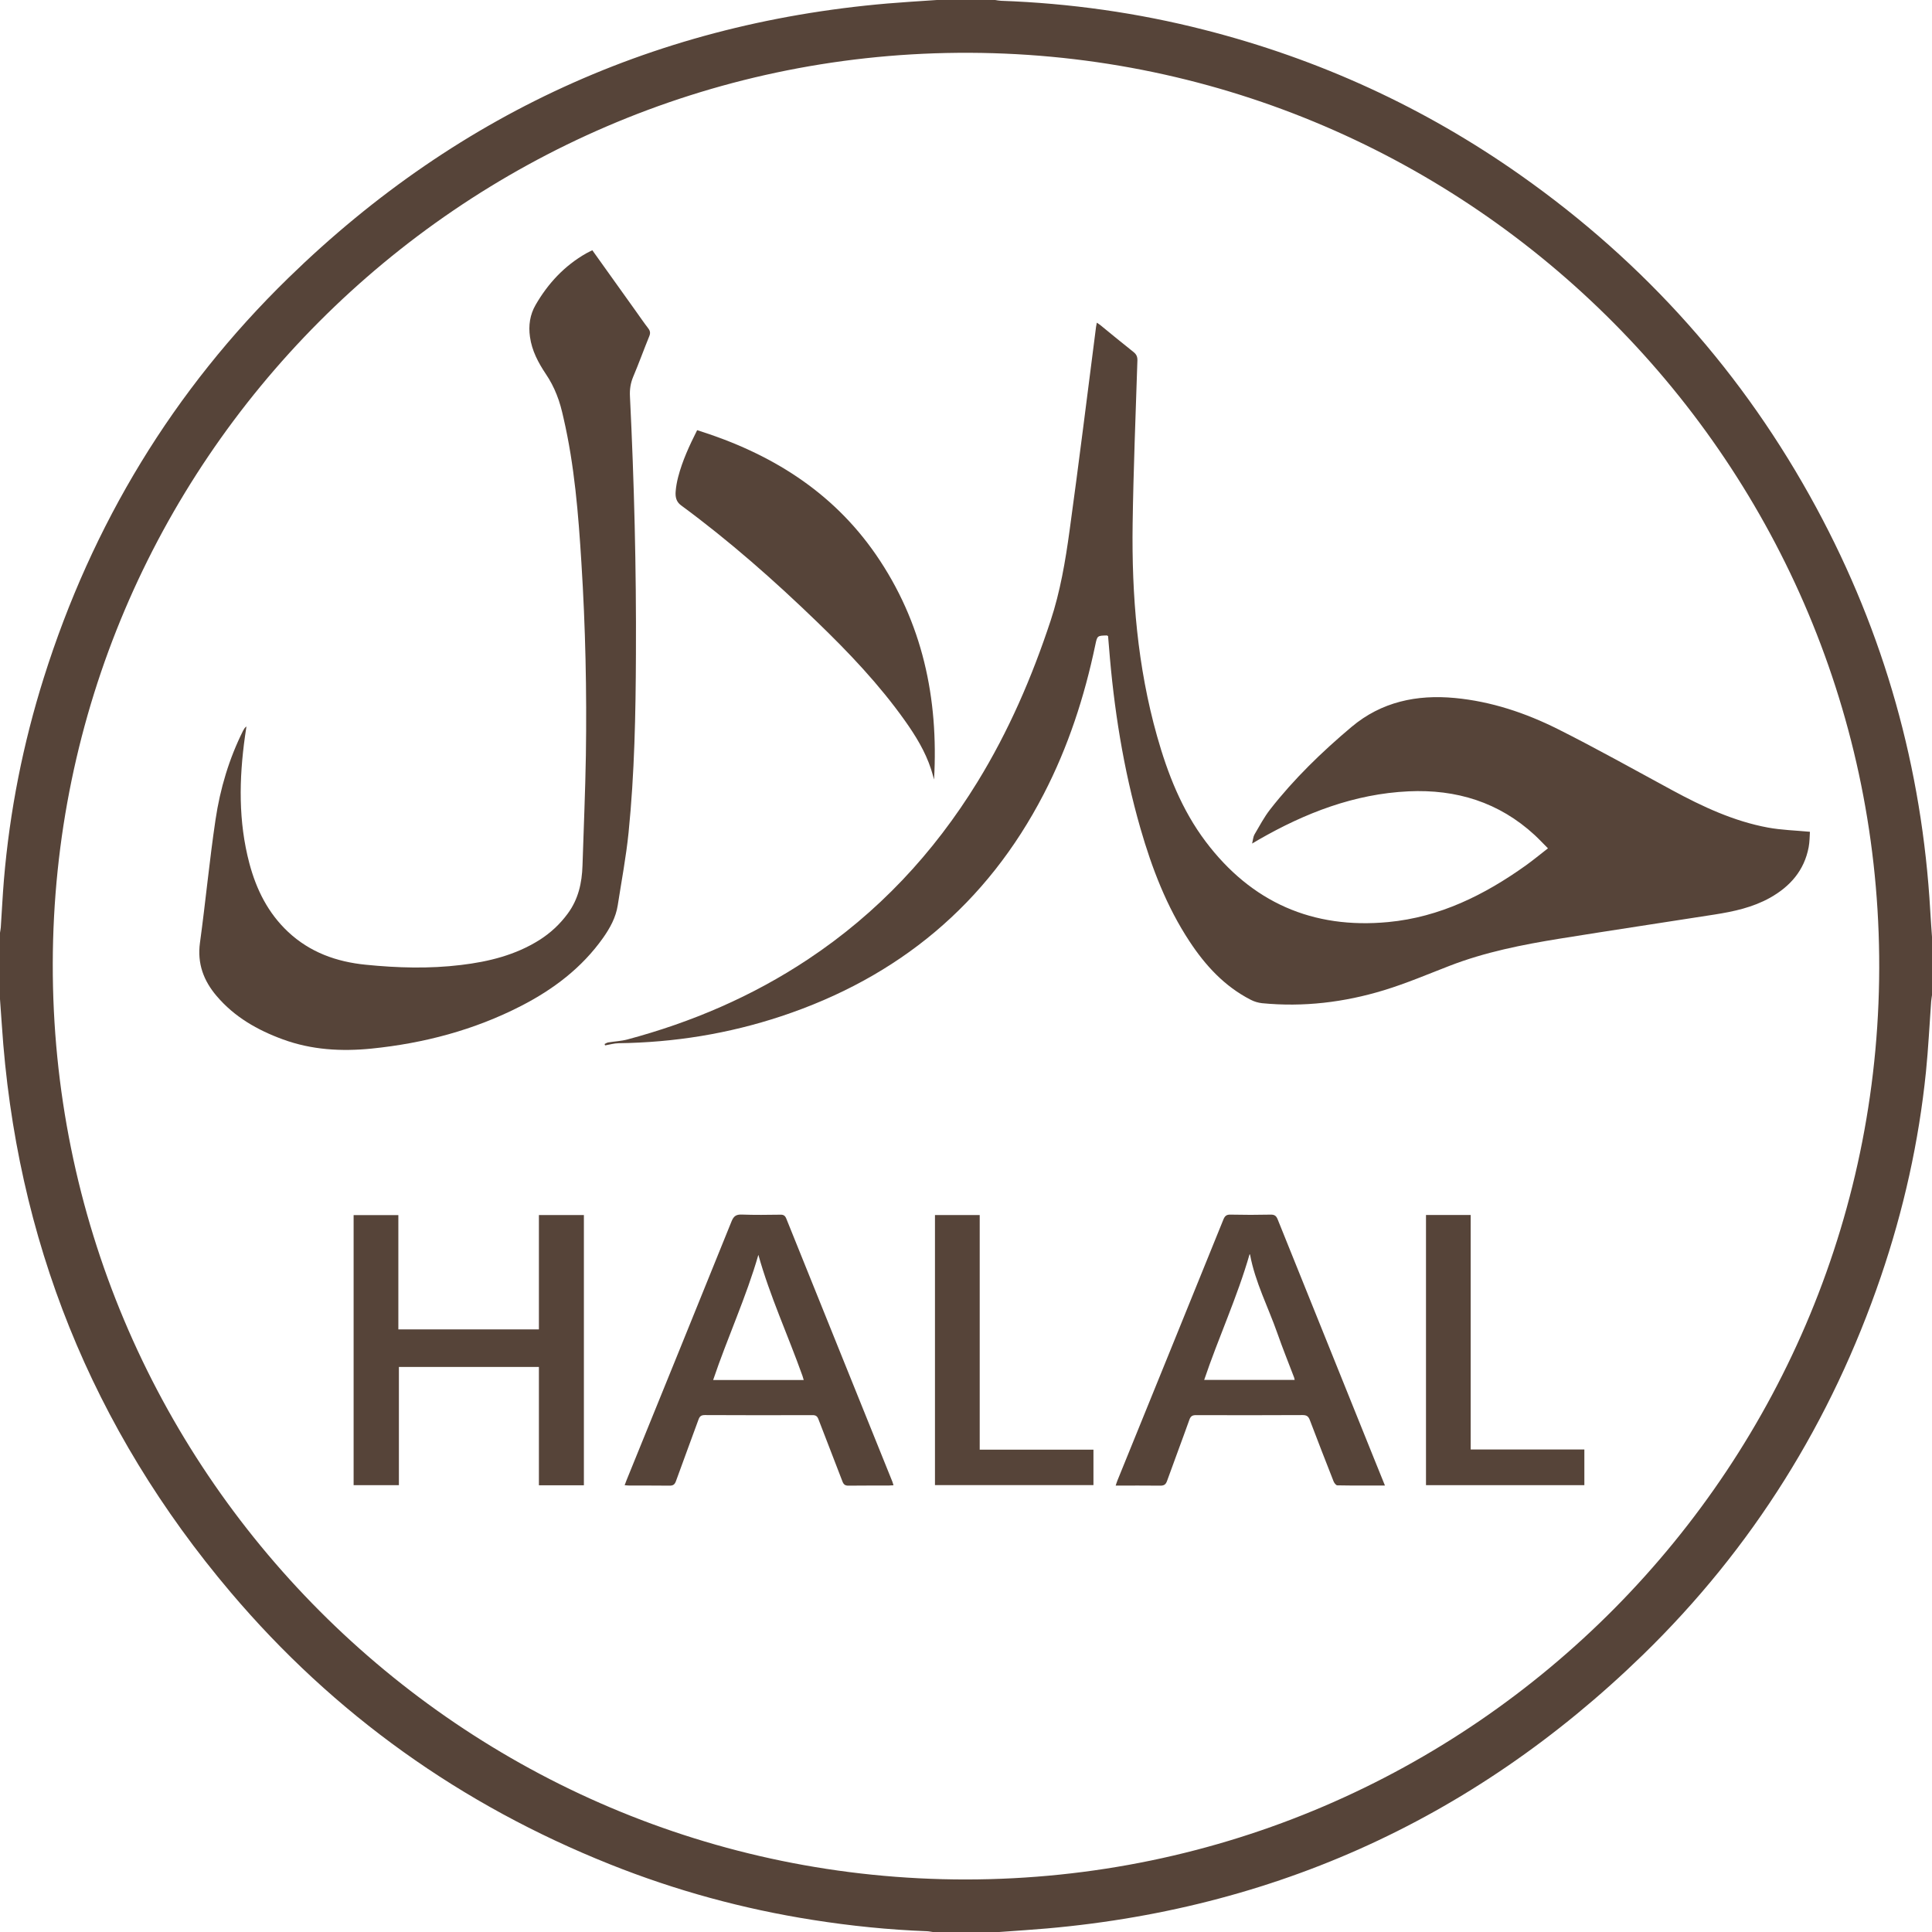 <?xml version="1.0" encoding="UTF-8"?> <svg xmlns="http://www.w3.org/2000/svg" width="32" height="32" viewBox="0 0 32 32" fill="none"><g clip-path="url(#clip0_312_121)"><path d="M15.517 0C15.839 0 16.161 0 16.483 0C16.516 0.005 16.549 0.012 16.581 0.013C17.72 0.054 18.843 0.212 19.947 0.494C21.84 0.976 23.587 1.776 25.184 2.901C27.247 4.354 28.884 6.189 30.084 8.409C31.21 10.493 31.836 12.721 31.971 15.086C31.979 15.23 31.99 15.373 32 15.517V16.483C31.995 16.519 31.989 16.554 31.986 16.589C31.958 16.977 31.939 17.365 31.9 17.752C31.782 18.911 31.529 20.042 31.153 21.145C30.334 23.544 29.028 25.643 27.21 27.411C24.359 30.182 20.942 31.701 16.973 31.97C16.832 31.979 16.691 31.99 16.55 32H15.45C15.418 31.996 15.385 31.988 15.352 31.987C14.719 31.963 14.089 31.899 13.463 31.8C12.31 31.619 11.19 31.313 10.106 30.88C7.64 29.896 5.537 28.399 3.821 26.374C1.522 23.66 0.262 20.522 0.03 16.972C0.021 16.831 0.01 16.691 0 16.55C0 16.183 0 15.817 0 15.45C0.004 15.42 0.011 15.39 0.013 15.361C0.031 15.097 0.043 14.834 0.065 14.571C0.161 13.432 0.382 12.317 0.725 11.227C1.526 8.683 2.868 6.463 4.778 4.602C7.641 1.812 11.078 0.291 15.069 0.03C15.218 0.021 15.367 0.01 15.517 0ZM15.997 31.13C24.414 31.123 31.213 24.237 31.125 15.838C31.038 7.548 24.231 0.803 15.863 0.875C7.632 0.946 0.89 7.646 0.874 15.96C0.857 24.335 7.644 31.13 15.997 31.13V31.13Z" fill="#564439"></path><path d="M18.166 5.344C18.193 5.362 18.209 5.372 18.224 5.384C18.407 5.533 18.589 5.684 18.774 5.83C18.822 5.868 18.841 5.908 18.839 5.971C18.81 6.873 18.773 7.775 18.76 8.677C18.743 9.864 18.84 11.041 19.164 12.191C19.34 12.815 19.575 13.415 19.968 13.937C20.726 14.944 21.742 15.392 22.996 15.272C23.846 15.191 24.587 14.824 25.273 14.334C25.394 14.247 25.509 14.152 25.639 14.051C25.559 13.971 25.492 13.899 25.42 13.832C24.829 13.287 24.121 13.07 23.33 13.107C22.432 13.149 21.619 13.465 20.849 13.907C20.82 13.924 20.792 13.941 20.739 13.972C20.755 13.906 20.757 13.858 20.778 13.822C20.861 13.681 20.938 13.534 21.038 13.406C21.434 12.899 21.896 12.452 22.387 12.039C22.881 11.624 23.467 11.501 24.098 11.561C24.7 11.618 25.267 11.808 25.803 12.076C26.443 12.397 27.068 12.748 27.698 13.089C28.201 13.361 28.716 13.602 29.282 13.707C29.505 13.748 29.733 13.754 29.978 13.777C29.973 13.849 29.974 13.943 29.957 14.033C29.884 14.418 29.65 14.683 29.317 14.87C29.03 15.03 28.716 15.098 28.396 15.148C27.541 15.282 26.684 15.41 25.828 15.548C25.211 15.648 24.599 15.769 24.012 15.996C23.65 16.136 23.291 16.289 22.92 16.402C22.264 16.602 21.59 16.683 20.903 16.616C20.839 16.609 20.772 16.589 20.715 16.559C20.282 16.337 19.965 15.992 19.702 15.592C19.322 15.016 19.079 14.379 18.889 13.72C18.606 12.736 18.448 11.731 18.368 10.712C18.363 10.652 18.358 10.591 18.353 10.535C18.341 10.53 18.336 10.525 18.331 10.525C18.175 10.529 18.174 10.529 18.142 10.681C17.962 11.541 17.692 12.371 17.287 13.153C16.343 14.976 14.88 16.188 12.94 16.832C12.066 17.122 11.167 17.267 10.246 17.279C10.171 17.28 10.097 17.302 10.022 17.315C10.019 17.307 10.016 17.299 10.014 17.292C10.034 17.283 10.053 17.269 10.074 17.266C10.18 17.248 10.289 17.244 10.391 17.217C11.457 16.932 12.458 16.503 13.379 15.892C14.537 15.124 15.463 14.134 16.189 12.953C16.705 12.113 17.093 11.216 17.401 10.282C17.561 9.797 17.646 9.295 17.715 8.792C17.87 7.667 18.009 6.54 18.154 5.414C18.157 5.395 18.161 5.377 18.167 5.344L18.166 5.344Z" fill="#564439"></path><path d="M9.811 4.145C10.051 4.481 10.285 4.809 10.519 5.136C10.592 5.238 10.662 5.341 10.738 5.44C10.77 5.483 10.775 5.518 10.754 5.569C10.663 5.792 10.581 6.02 10.487 6.242C10.443 6.348 10.428 6.452 10.434 6.565C10.504 7.988 10.54 9.413 10.533 10.838C10.529 11.824 10.51 12.81 10.411 13.791C10.37 14.194 10.294 14.593 10.232 14.993C10.201 15.195 10.105 15.369 9.989 15.534C9.636 16.032 9.165 16.387 8.63 16.662C7.852 17.061 7.022 17.28 6.154 17.368C5.653 17.418 5.161 17.39 4.684 17.215C4.263 17.061 3.883 16.844 3.589 16.498C3.372 16.244 3.265 15.959 3.312 15.615C3.405 14.936 3.469 14.252 3.57 13.575C3.646 13.063 3.794 12.567 4.027 12.101C4.04 12.077 4.053 12.053 4.082 12.032C4.074 12.086 4.066 12.14 4.058 12.194C3.959 12.901 3.946 13.606 4.131 14.302C4.246 14.734 4.44 15.123 4.77 15.433C5.132 15.773 5.573 15.931 6.058 15.979C6.584 16.032 7.111 16.047 7.637 15.983C8.096 15.928 8.539 15.819 8.935 15.569C9.118 15.453 9.273 15.309 9.402 15.134C9.579 14.896 9.639 14.624 9.648 14.336C9.667 13.728 9.694 13.12 9.704 12.512C9.72 11.449 9.697 10.385 9.63 9.323C9.58 8.517 9.516 7.711 9.333 6.921C9.304 6.791 9.271 6.661 9.221 6.538C9.174 6.418 9.113 6.301 9.041 6.195C8.914 6.005 8.81 5.809 8.778 5.58C8.751 5.393 8.777 5.212 8.872 5.049C9.077 4.694 9.349 4.402 9.708 4.197C9.739 4.179 9.772 4.165 9.811 4.145H9.811Z" fill="#564439"></path><path d="M9.671 24.601H8.926V22.641H6.607V24.599H5.857V20.126H6.598V22.019H8.926V20.125H9.671V24.601V24.601Z" fill="#564439"></path><path d="M11.547 7.125C12.758 7.504 13.782 8.135 14.507 9.185C15.28 10.306 15.547 11.565 15.471 12.911C15.455 12.855 15.44 12.798 15.422 12.742C15.325 12.445 15.164 12.184 14.985 11.932C14.561 11.336 14.06 10.809 13.536 10.303C12.822 9.613 12.079 8.957 11.279 8.369C11.198 8.309 11.184 8.227 11.191 8.14C11.197 8.06 11.212 7.98 11.232 7.902C11.302 7.632 11.418 7.381 11.547 7.125L11.547 7.125Z" fill="#564439"></path><path d="M22.939 24.605C22.666 24.605 22.408 24.607 22.15 24.602C22.129 24.602 22.1 24.564 22.089 24.538C21.956 24.2 21.824 23.861 21.695 23.521C21.672 23.46 21.643 23.438 21.576 23.438C20.987 23.441 20.398 23.441 19.81 23.439C19.751 23.439 19.722 23.455 19.701 23.512C19.58 23.852 19.452 24.189 19.33 24.529C19.309 24.589 19.279 24.608 19.216 24.607C18.975 24.604 18.734 24.606 18.479 24.606C18.491 24.571 18.498 24.546 18.508 24.522C19.093 23.082 19.679 21.642 20.262 20.202C20.286 20.142 20.312 20.116 20.381 20.118C20.603 20.123 20.826 20.123 21.047 20.118C21.111 20.117 21.139 20.139 21.162 20.196C21.691 21.512 22.222 22.828 22.752 24.143C22.812 24.291 22.872 24.44 22.939 24.605H22.939ZM20.697 20.774C20.494 21.482 20.182 22.154 19.945 22.856H21.444C21.44 22.838 21.438 22.827 21.435 22.817C21.342 22.573 21.244 22.331 21.158 22.085C21.006 21.651 20.79 21.239 20.705 20.782C20.704 20.778 20.698 20.774 20.697 20.774Z" fill="#564439"></path><path d="M14.799 24.601C14.769 24.602 14.745 24.605 14.721 24.605C14.499 24.606 14.277 24.604 14.055 24.607C13.997 24.608 13.973 24.588 13.953 24.536C13.822 24.193 13.688 23.852 13.557 23.51C13.538 23.458 13.513 23.438 13.456 23.439C12.861 23.441 12.267 23.441 11.673 23.438C11.61 23.438 11.587 23.462 11.568 23.516C11.445 23.855 11.318 24.193 11.196 24.532C11.175 24.59 11.147 24.608 11.088 24.607C10.866 24.604 10.643 24.606 10.421 24.605C10.399 24.605 10.378 24.602 10.346 24.6C10.358 24.569 10.367 24.543 10.377 24.518C10.958 23.089 11.539 21.66 12.117 20.229C12.152 20.142 12.194 20.114 12.286 20.117C12.499 20.125 12.713 20.122 12.927 20.119C12.98 20.118 13.004 20.136 13.024 20.185C13.608 21.637 14.195 23.088 14.78 24.54C14.787 24.558 14.791 24.576 14.799 24.601L14.799 24.601ZM12.561 20.784C12.361 21.481 12.05 22.152 11.812 22.857H13.312C13.304 22.831 13.299 22.81 13.292 22.79C13.052 22.117 12.751 21.466 12.561 20.784Z" fill="#564439"></path><path d="M16.227 24.011H18.111V24.598H15.486V20.125H16.227V24.011Z" fill="#564439"></path><path d="M23.619 20.124H24.359V24.008H26.242V24.599H23.619V20.124Z" fill="#564439"></path></g><defs><clipPath id="clip0_312_121"><rect width="32" height="32" fill="white"></rect></clipPath></defs></svg> 